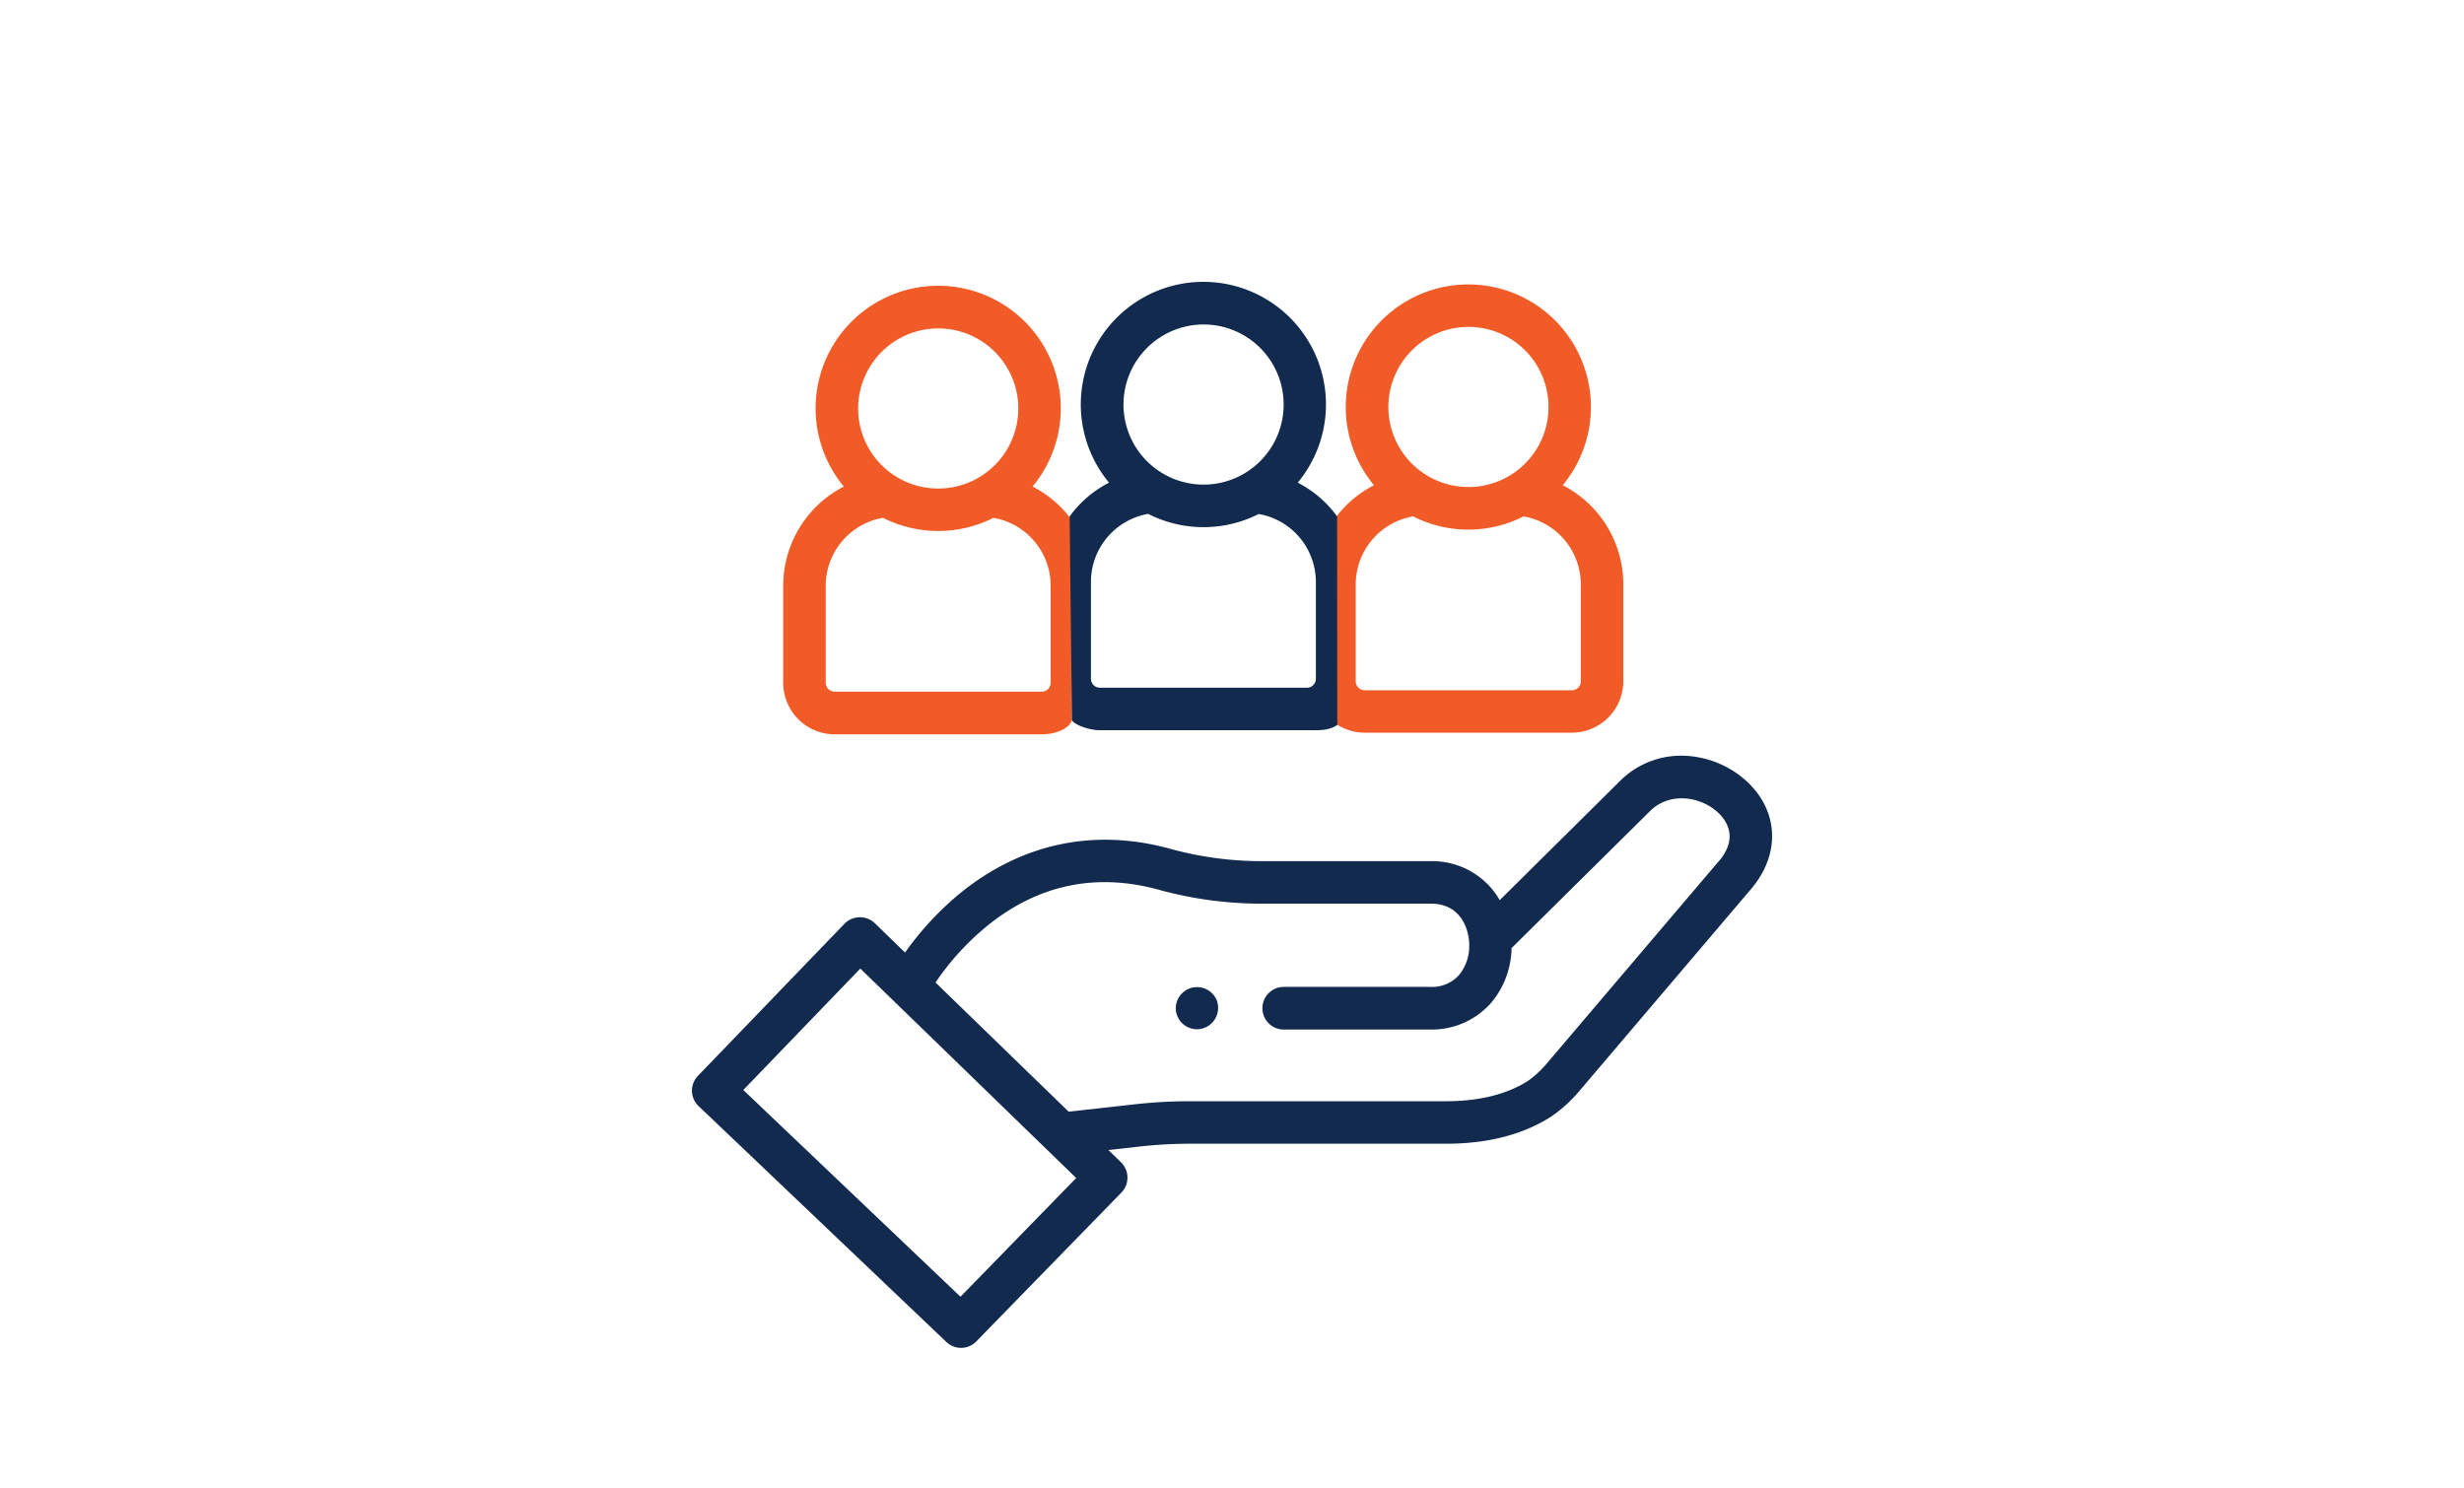 <svg id="Layer_1" data-name="Layer 1" xmlns="http://www.w3.org/2000/svg" viewBox="0 0 520 314"><defs><style>.cls-1{fill:#f15b27;}.cls-2{fill:#112a4e;}</style></defs><path class="cls-1" d="M226.22,109.82a23.54,23.54,0,0,0-8.31-7.12,25.87,25.87,0,1,0-39.83,0,23.54,23.54,0,0,0-12.79,21V144.1A10.88,10.88,0,0,0,176.15,155h43.7c2.38,0,5.64-.87,6.37-3m6.37-6M198,69.32a16.9,16.9,0,1,1-16.9,16.89A16.92,16.92,0,0,1,198,69.32Zm-23.74,54.4a14.57,14.57,0,0,1,12.09-14.42,25.8,25.8,0,0,0,23.3,0,14.56,14.56,0,0,1,12.08,14.42V144.1a1.89,1.89,0,0,1-1.88,1.89h-43.7a1.89,1.89,0,0,1-1.89-1.89Z"/><path class="cls-1" d="M281.66,152.58a10.8,10.8,0,0,0,6.37,2.07h43.7a10.87,10.87,0,0,0,10.85-10.86V123.42a23.5,23.5,0,0,0-12.79-21,25.87,25.87,0,1,0-39.83,0,23.31,23.31,0,0,0-8.3,7.12M309.88,69A16.9,16.9,0,1,1,293,85.91,16.92,16.92,0,0,1,309.88,69Zm-11.65,40a25.72,25.72,0,0,0,23.3,0,14.57,14.57,0,0,1,12.08,14.43v20.37a1.88,1.88,0,0,1-1.88,1.89H288a1.89,1.89,0,0,1-1.89-1.89V123.42A14.58,14.58,0,0,1,298.23,109Z"/><path class="cls-2" d="M368.59,164.88a20.66,20.66,0,0,0-12.74-5.34,18.22,18.22,0,0,0-14,5.34L316.5,190a16.77,16.77,0,0,0-1.71-2.45A16.45,16.45,0,0,0,302,181.77H266.47a72.77,72.77,0,0,1-19.4-2.58c-16.12-4.46-31.51-1.2-44.53,9.42A64.62,64.62,0,0,0,191,201.06l-6.36-6.18a4.54,4.54,0,0,0-3.14-1.27h0A4.55,4.55,0,0,0,178.2,195L147.28,227.1a4.49,4.49,0,0,0,.13,6.35l52.31,49.81a4.49,4.49,0,0,0,6.31-.11l30.64-31.44a4.53,4.53,0,0,0-.09-6.38l-2.67-2.59,6.11-.68a96.86,96.86,0,0,1,11.16-.65h54c8.77,0,16.22-1.92,22.14-5.7l.15-.1a30,30,0,0,0,5.72-5.19l36.38-42.8C375.79,180.29,375.4,171.16,368.59,164.88ZM202.7,273.71l-45.83-43.64,24.69-25.63,45.56,44.21Zm160-91.9-36.38,42.8a21.32,21.32,0,0,1-3.94,3.59c-4.45,2.81-10.25,4.24-17.24,4.24h-54a105.32,105.32,0,0,0-12.18.71l-13.43,1.5-28.1-27.27a55.86,55.86,0,0,1,10.75-11.82c10.81-8.83,23.08-11.43,36.46-7.73a81.54,81.54,0,0,0,21.79,2.91H302c6.37,0,8.07,5.52,8.07,8.78a9.67,9.67,0,0,1-2.1,6.22,7.63,7.63,0,0,1-6.11,2.57H270.92a4.48,4.48,0,1,0,0,9h30.89a16.65,16.65,0,0,0,12.95-5.72A18.41,18.41,0,0,0,319,200.12l29.19-28.89c4.17-4.17,10.69-3.12,14.34.24C364.4,173.21,366.93,176.86,362.73,181.81Z"/><path class="cls-2" d="M256.94,211.6a4.49,4.49,0,0,0-8.74,2l.05.19a4.48,4.48,0,0,0,4.36,3.46,4.59,4.59,0,0,0,1-.12,4.49,4.49,0,0,0,3.34-5.39Z"/><path class="cls-2" d="M282.18,109a23.45,23.45,0,0,0-8.31-7.12,25.87,25.87,0,1,0-39.82,0,23.34,23.34,0,0,0-8.31,7.12l.48,43c.48.95,3.51,2.13,5.89,2.13h43.7c2.38,0,4.62.17,6.41-1.13M254,68.49a16.9,16.9,0,1,1-16.9,16.9A16.92,16.92,0,0,1,254,68.49Zm-11.65,40a25.8,25.8,0,0,0,23.3,0A14.58,14.58,0,0,1,277.7,122.9v20.37a1.89,1.89,0,0,1-1.89,1.89h-43.7a1.89,1.89,0,0,1-1.88-1.89V122.9A14.58,14.58,0,0,1,242.31,108.47Z"/></svg>